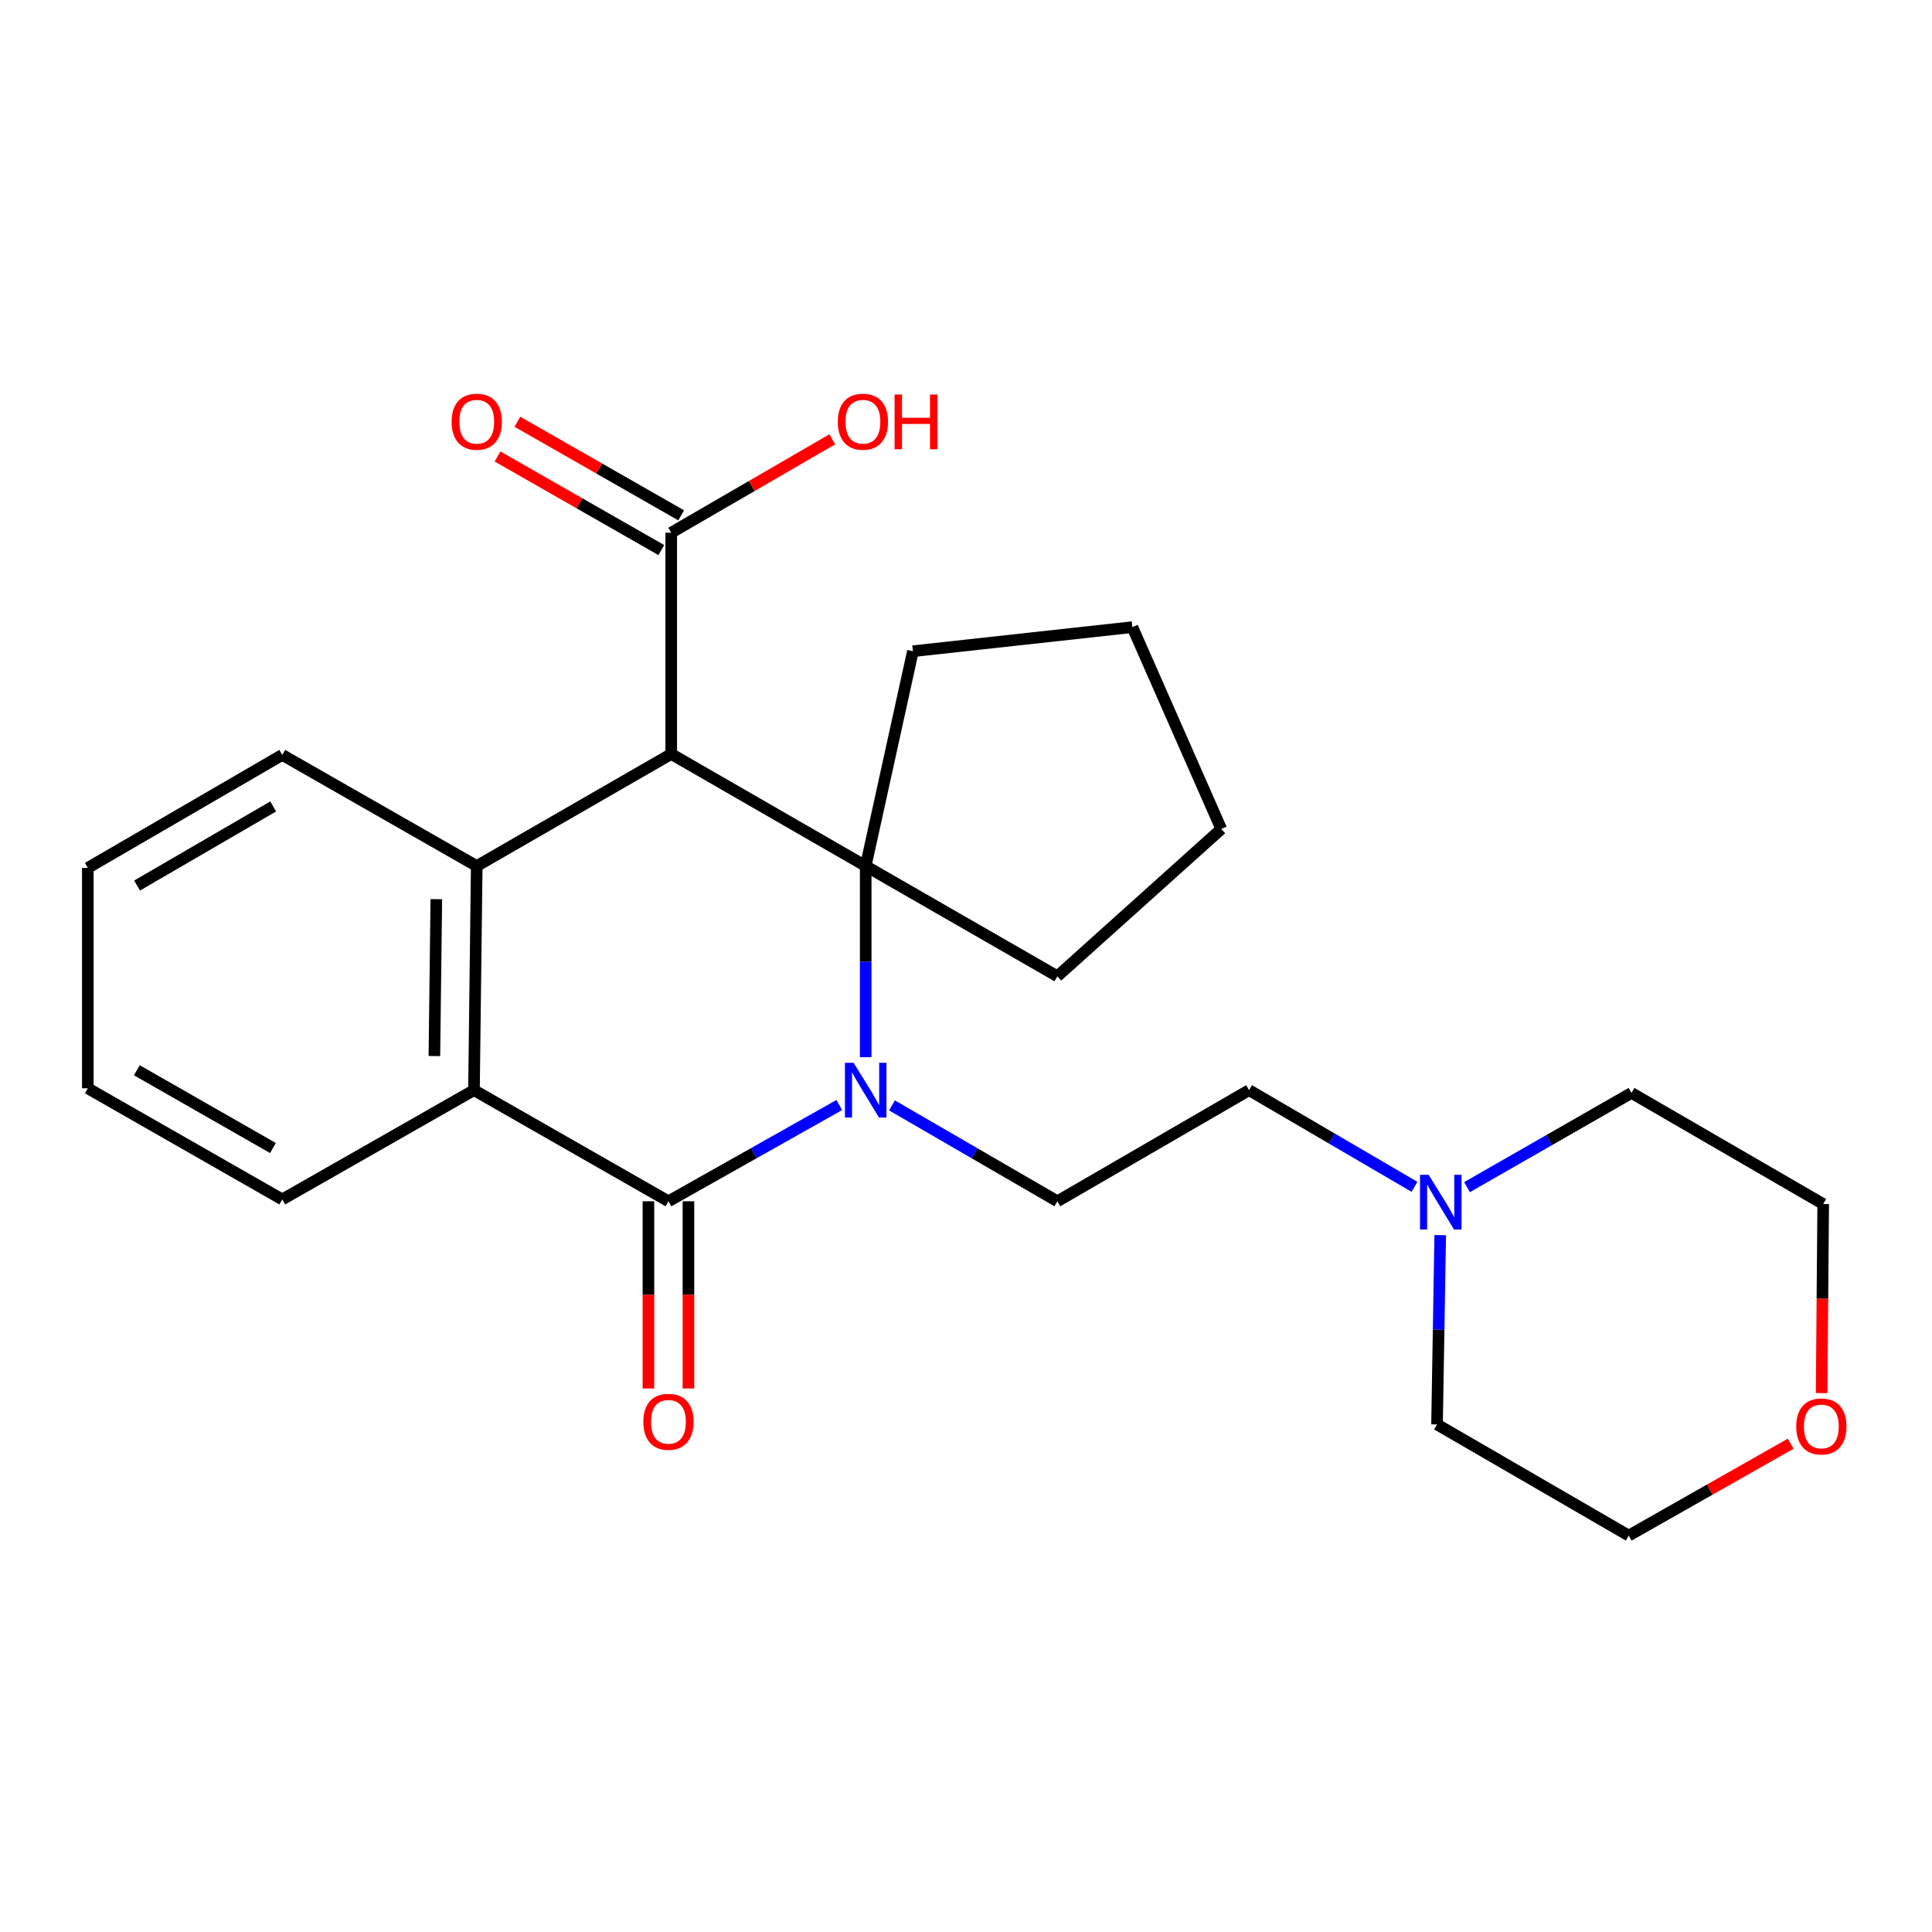 <?xml version='1.0' encoding='iso-8859-1'?>
<svg version='1.1' baseProfile='full'
              xmlns='http://www.w3.org/2000/svg'
                      xmlns:rdkit='http://www.rdkit.org/xml'
                      xmlns:xlink='http://www.w3.org/1999/xlink'
                  xml:space='preserve'
width='1000px' height='1000px' viewBox='0 0 1000 1000'>
<!-- END OF HEADER -->
<rect style='opacity:1.0;fill:#FFFFFF;stroke:none' width='1000' height='1000' x='0' y='0'> </rect>
<path class='bond-0' d='M 448.081,547.2 L 448.081,497.731' style='fill:none;fill-rule:evenodd;stroke:#0000FF;stroke-width:6px;stroke-linecap:butt;stroke-linejoin:miter;stroke-opacity:1' />
<path class='bond-0' d='M 448.081,497.731 L 448.081,448.262' style='fill:none;fill-rule:evenodd;stroke:#000000;stroke-width:6px;stroke-linecap:butt;stroke-linejoin:miter;stroke-opacity:1' />
<path class='bond-2' d='M 434.411,571.961 L 390.196,596.871' style='fill:none;fill-rule:evenodd;stroke:#0000FF;stroke-width:6px;stroke-linecap:butt;stroke-linejoin:miter;stroke-opacity:1' />
<path class='bond-2' d='M 390.196,596.871 L 345.98,621.781' style='fill:none;fill-rule:evenodd;stroke:#000000;stroke-width:6px;stroke-linecap:butt;stroke-linejoin:miter;stroke-opacity:1' />
<path class='bond-6' d='M 461.688,572.149 L 504.49,596.965' style='fill:none;fill-rule:evenodd;stroke:#0000FF;stroke-width:6px;stroke-linecap:butt;stroke-linejoin:miter;stroke-opacity:1' />
<path class='bond-6' d='M 504.49,596.965 L 547.293,621.781' style='fill:none;fill-rule:evenodd;stroke:#000000;stroke-width:6px;stroke-linecap:butt;stroke-linejoin:miter;stroke-opacity:1' />
<path class='bond-1' d='M 448.081,448.262 L 347.43,390.269' style='fill:none;fill-rule:evenodd;stroke:#000000;stroke-width:6px;stroke-linecap:butt;stroke-linejoin:miter;stroke-opacity:1' />
<path class='bond-12' d='M 448.081,448.262 L 547.293,505.312' style='fill:none;fill-rule:evenodd;stroke:#000000;stroke-width:6px;stroke-linecap:butt;stroke-linejoin:miter;stroke-opacity:1' />
<path class='bond-13' d='M 448.081,448.262 L 472.527,337.062' style='fill:none;fill-rule:evenodd;stroke:#000000;stroke-width:6px;stroke-linecap:butt;stroke-linejoin:miter;stroke-opacity:1' />
<path class='bond-5' d='M 347.43,390.269 L 347.43,275.721' style='fill:none;fill-rule:evenodd;stroke:#000000;stroke-width:6px;stroke-linecap:butt;stroke-linejoin:miter;stroke-opacity:1' />
<path class='bond-25' d='M 347.43,390.269 L 246.756,448.262' style='fill:none;fill-rule:evenodd;stroke:#000000;stroke-width:6px;stroke-linecap:butt;stroke-linejoin:miter;stroke-opacity:1' />
<path class='bond-4' d='M 345.98,621.781 L 245.33,564.259' style='fill:none;fill-rule:evenodd;stroke:#000000;stroke-width:6px;stroke-linecap:butt;stroke-linejoin:miter;stroke-opacity:1' />
<path class='bond-8' d='M 335.626,621.781 L 335.626,670.227' style='fill:none;fill-rule:evenodd;stroke:#000000;stroke-width:6px;stroke-linecap:butt;stroke-linejoin:miter;stroke-opacity:1' />
<path class='bond-8' d='M 335.626,670.227 L 335.626,718.674' style='fill:none;fill-rule:evenodd;stroke:#FF0000;stroke-width:6px;stroke-linecap:butt;stroke-linejoin:miter;stroke-opacity:1' />
<path class='bond-8' d='M 356.334,621.781 L 356.334,670.227' style='fill:none;fill-rule:evenodd;stroke:#000000;stroke-width:6px;stroke-linecap:butt;stroke-linejoin:miter;stroke-opacity:1' />
<path class='bond-8' d='M 356.334,670.227 L 356.334,718.674' style='fill:none;fill-rule:evenodd;stroke:#FF0000;stroke-width:6px;stroke-linecap:butt;stroke-linejoin:miter;stroke-opacity:1' />
<path class='bond-3' d='M 246.756,448.262 L 245.33,564.259' style='fill:none;fill-rule:evenodd;stroke:#000000;stroke-width:6px;stroke-linecap:butt;stroke-linejoin:miter;stroke-opacity:1' />
<path class='bond-3' d='M 225.836,465.407 L 224.837,546.605' style='fill:none;fill-rule:evenodd;stroke:#000000;stroke-width:6px;stroke-linecap:butt;stroke-linejoin:miter;stroke-opacity:1' />
<path class='bond-15' d='M 246.756,448.262 L 146.105,390.741' style='fill:none;fill-rule:evenodd;stroke:#000000;stroke-width:6px;stroke-linecap:butt;stroke-linejoin:miter;stroke-opacity:1' />
<path class='bond-16' d='M 245.33,564.259 L 146.105,620.826' style='fill:none;fill-rule:evenodd;stroke:#000000;stroke-width:6px;stroke-linecap:butt;stroke-linejoin:miter;stroke-opacity:1' />
<path class='bond-9' d='M 352.566,266.731 L 310.179,242.513' style='fill:none;fill-rule:evenodd;stroke:#000000;stroke-width:6px;stroke-linecap:butt;stroke-linejoin:miter;stroke-opacity:1' />
<path class='bond-9' d='M 310.179,242.513 L 267.791,218.294' style='fill:none;fill-rule:evenodd;stroke:#FF0000;stroke-width:6px;stroke-linecap:butt;stroke-linejoin:miter;stroke-opacity:1' />
<path class='bond-9' d='M 342.293,284.711 L 299.906,260.492' style='fill:none;fill-rule:evenodd;stroke:#000000;stroke-width:6px;stroke-linecap:butt;stroke-linejoin:miter;stroke-opacity:1' />
<path class='bond-9' d='M 299.906,260.492 L 257.518,236.274' style='fill:none;fill-rule:evenodd;stroke:#FF0000;stroke-width:6px;stroke-linecap:butt;stroke-linejoin:miter;stroke-opacity:1' />
<path class='bond-14' d='M 347.43,275.721 L 389.103,251.56' style='fill:none;fill-rule:evenodd;stroke:#000000;stroke-width:6px;stroke-linecap:butt;stroke-linejoin:miter;stroke-opacity:1' />
<path class='bond-14' d='M 389.103,251.56 L 430.775,227.399' style='fill:none;fill-rule:evenodd;stroke:#FF0000;stroke-width:6px;stroke-linecap:butt;stroke-linejoin:miter;stroke-opacity:1' />
<path class='bond-10' d='M 547.293,621.781 L 646.517,564.259' style='fill:none;fill-rule:evenodd;stroke:#000000;stroke-width:6px;stroke-linecap:butt;stroke-linejoin:miter;stroke-opacity:1' />
<path class='bond-7' d='M 732.128,614.296 L 689.323,589.278' style='fill:none;fill-rule:evenodd;stroke:#0000FF;stroke-width:6px;stroke-linecap:butt;stroke-linejoin:miter;stroke-opacity:1' />
<path class='bond-7' d='M 689.323,589.278 L 646.517,564.259' style='fill:none;fill-rule:evenodd;stroke:#000000;stroke-width:6px;stroke-linecap:butt;stroke-linejoin:miter;stroke-opacity:1' />
<path class='bond-17' d='M 745.455,639.289 L 744.632,688.292' style='fill:none;fill-rule:evenodd;stroke:#0000FF;stroke-width:6px;stroke-linecap:butt;stroke-linejoin:miter;stroke-opacity:1' />
<path class='bond-17' d='M 744.632,688.292 L 743.809,737.295' style='fill:none;fill-rule:evenodd;stroke:#000000;stroke-width:6px;stroke-linecap:butt;stroke-linejoin:miter;stroke-opacity:1' />
<path class='bond-18' d='M 759.326,614.47 L 801.893,590.084' style='fill:none;fill-rule:evenodd;stroke:#0000FF;stroke-width:6px;stroke-linecap:butt;stroke-linejoin:miter;stroke-opacity:1' />
<path class='bond-18' d='M 801.893,590.084 L 844.46,565.697' style='fill:none;fill-rule:evenodd;stroke:#000000;stroke-width:6px;stroke-linecap:butt;stroke-linejoin:miter;stroke-opacity:1' />
<path class='bond-11' d='M 942.872,721.054 L 943.278,672.13' style='fill:none;fill-rule:evenodd;stroke:#FF0000;stroke-width:6px;stroke-linecap:butt;stroke-linejoin:miter;stroke-opacity:1' />
<path class='bond-11' d='M 943.278,672.13 L 943.684,623.207' style='fill:none;fill-rule:evenodd;stroke:#000000;stroke-width:6px;stroke-linecap:butt;stroke-linejoin:miter;stroke-opacity:1' />
<path class='bond-27' d='M 926.863,747.252 L 884.948,771.034' style='fill:none;fill-rule:evenodd;stroke:#FF0000;stroke-width:6px;stroke-linecap:butt;stroke-linejoin:miter;stroke-opacity:1' />
<path class='bond-27' d='M 884.948,771.034 L 843.033,794.816' style='fill:none;fill-rule:evenodd;stroke:#000000;stroke-width:6px;stroke-linecap:butt;stroke-linejoin:miter;stroke-opacity:1' />
<path class='bond-21' d='M 547.293,505.312 L 632.126,429.084' style='fill:none;fill-rule:evenodd;stroke:#000000;stroke-width:6px;stroke-linecap:butt;stroke-linejoin:miter;stroke-opacity:1' />
<path class='bond-22' d='M 472.527,337.062 L 586.12,324.603' style='fill:none;fill-rule:evenodd;stroke:#000000;stroke-width:6px;stroke-linecap:butt;stroke-linejoin:miter;stroke-opacity:1' />
<path class='bond-28' d='M 146.105,390.741 L 45.455,449.217' style='fill:none;fill-rule:evenodd;stroke:#000000;stroke-width:6px;stroke-linecap:butt;stroke-linejoin:miter;stroke-opacity:1' />
<path class='bond-28' d='M 141.41,417.417 L 70.955,458.351' style='fill:none;fill-rule:evenodd;stroke:#000000;stroke-width:6px;stroke-linecap:butt;stroke-linejoin:miter;stroke-opacity:1' />
<path class='bond-24' d='M 146.105,620.826 L 45.455,563.305' style='fill:none;fill-rule:evenodd;stroke:#000000;stroke-width:6px;stroke-linecap:butt;stroke-linejoin:miter;stroke-opacity:1' />
<path class='bond-24' d='M 141.282,594.219 L 70.827,553.954' style='fill:none;fill-rule:evenodd;stroke:#000000;stroke-width:6px;stroke-linecap:butt;stroke-linejoin:miter;stroke-opacity:1' />
<path class='bond-20' d='M 743.809,737.295 L 843.033,794.816' style='fill:none;fill-rule:evenodd;stroke:#000000;stroke-width:6px;stroke-linecap:butt;stroke-linejoin:miter;stroke-opacity:1' />
<path class='bond-19' d='M 844.46,565.697 L 943.684,623.207' style='fill:none;fill-rule:evenodd;stroke:#000000;stroke-width:6px;stroke-linecap:butt;stroke-linejoin:miter;stroke-opacity:1' />
<path class='bond-26' d='M 632.126,429.084 L 586.12,324.603' style='fill:none;fill-rule:evenodd;stroke:#000000;stroke-width:6px;stroke-linecap:butt;stroke-linejoin:miter;stroke-opacity:1' />
<path class='bond-23' d='M 45.455,449.217 L 45.455,563.305' style='fill:none;fill-rule:evenodd;stroke:#000000;stroke-width:6px;stroke-linecap:butt;stroke-linejoin:miter;stroke-opacity:1' />
<path  class='atom-0' d='M 441.821 550.099
L 451.101 565.099
Q 452.021 566.579, 453.501 569.259
Q 454.981 571.939, 455.061 572.099
L 455.061 550.099
L 458.821 550.099
L 458.821 578.419
L 454.941 578.419
L 444.981 562.019
Q 443.821 560.099, 442.581 557.899
Q 441.381 555.699, 441.021 555.019
L 441.021 578.419
L 437.341 578.419
L 437.341 550.099
L 441.821 550.099
' fill='#0000FF'/>
<path  class='atom-8' d='M 739.482 608.092
L 748.762 623.092
Q 749.682 624.572, 751.162 627.252
Q 752.642 629.932, 752.722 630.092
L 752.722 608.092
L 756.482 608.092
L 756.482 636.412
L 752.602 636.412
L 742.642 620.012
Q 741.482 618.092, 740.242 615.892
Q 739.042 613.692, 738.682 613.012
L 738.682 636.412
L 735.002 636.412
L 735.002 608.092
L 739.482 608.092
' fill='#0000FF'/>
<path  class='atom-9' d='M 332.98 735.925
Q 332.98 729.125, 336.34 725.325
Q 339.7 721.525, 345.98 721.525
Q 352.26 721.525, 355.62 725.325
Q 358.98 729.125, 358.98 735.925
Q 358.98 742.805, 355.58 746.725
Q 352.18 750.605, 345.98 750.605
Q 339.74 750.605, 336.34 746.725
Q 332.98 742.845, 332.98 735.925
M 345.98 747.405
Q 350.3 747.405, 352.62 744.525
Q 354.98 741.605, 354.98 735.925
Q 354.98 730.365, 352.62 727.565
Q 350.3 724.725, 345.98 724.725
Q 341.66 724.725, 339.3 727.525
Q 336.98 730.325, 336.98 735.925
Q 336.98 741.645, 339.3 744.525
Q 341.66 747.405, 345.98 747.405
' fill='#FF0000'/>
<path  class='atom-10' d='M 233.756 218.28
Q 233.756 211.48, 237.116 207.68
Q 240.476 203.88, 246.756 203.88
Q 253.036 203.88, 256.396 207.68
Q 259.756 211.48, 259.756 218.28
Q 259.756 225.16, 256.356 229.08
Q 252.956 232.96, 246.756 232.96
Q 240.516 232.96, 237.116 229.08
Q 233.756 225.2, 233.756 218.28
M 246.756 229.76
Q 251.076 229.76, 253.396 226.88
Q 255.756 223.96, 255.756 218.28
Q 255.756 212.72, 253.396 209.92
Q 251.076 207.08, 246.756 207.08
Q 242.436 207.08, 240.076 209.88
Q 237.756 212.68, 237.756 218.28
Q 237.756 224, 240.076 226.88
Q 242.436 229.76, 246.756 229.76
' fill='#FF0000'/>
<path  class='atom-12' d='M 929.729 738.33
Q 929.729 731.53, 933.089 727.73
Q 936.449 723.93, 942.729 723.93
Q 949.009 723.93, 952.369 727.73
Q 955.729 731.53, 955.729 738.33
Q 955.729 745.21, 952.329 749.13
Q 948.929 753.01, 942.729 753.01
Q 936.489 753.01, 933.089 749.13
Q 929.729 745.25, 929.729 738.33
M 942.729 749.81
Q 947.049 749.81, 949.369 746.93
Q 951.729 744.01, 951.729 738.33
Q 951.729 732.77, 949.369 729.97
Q 947.049 727.13, 942.729 727.13
Q 938.409 727.13, 936.049 729.93
Q 933.729 732.73, 933.729 738.33
Q 933.729 744.05, 936.049 746.93
Q 938.409 749.81, 942.729 749.81
' fill='#FF0000'/>
<path  class='atom-15' d='M 433.643 218.28
Q 433.643 211.48, 437.003 207.68
Q 440.363 203.88, 446.643 203.88
Q 452.923 203.88, 456.283 207.68
Q 459.643 211.48, 459.643 218.28
Q 459.643 225.16, 456.243 229.08
Q 452.843 232.96, 446.643 232.96
Q 440.403 232.96, 437.003 229.08
Q 433.643 225.2, 433.643 218.28
M 446.643 229.76
Q 450.963 229.76, 453.283 226.88
Q 455.643 223.96, 455.643 218.28
Q 455.643 212.72, 453.283 209.92
Q 450.963 207.08, 446.643 207.08
Q 442.323 207.08, 439.963 209.88
Q 437.643 212.68, 437.643 218.28
Q 437.643 224, 439.963 226.88
Q 442.323 229.76, 446.643 229.76
' fill='#FF0000'/>
<path  class='atom-15' d='M 463.043 204.2
L 466.883 204.2
L 466.883 216.24
L 481.363 216.24
L 481.363 204.2
L 485.203 204.2
L 485.203 232.52
L 481.363 232.52
L 481.363 219.44
L 466.883 219.44
L 466.883 232.52
L 463.043 232.52
L 463.043 204.2
' fill='#FF0000'/>
</svg>
